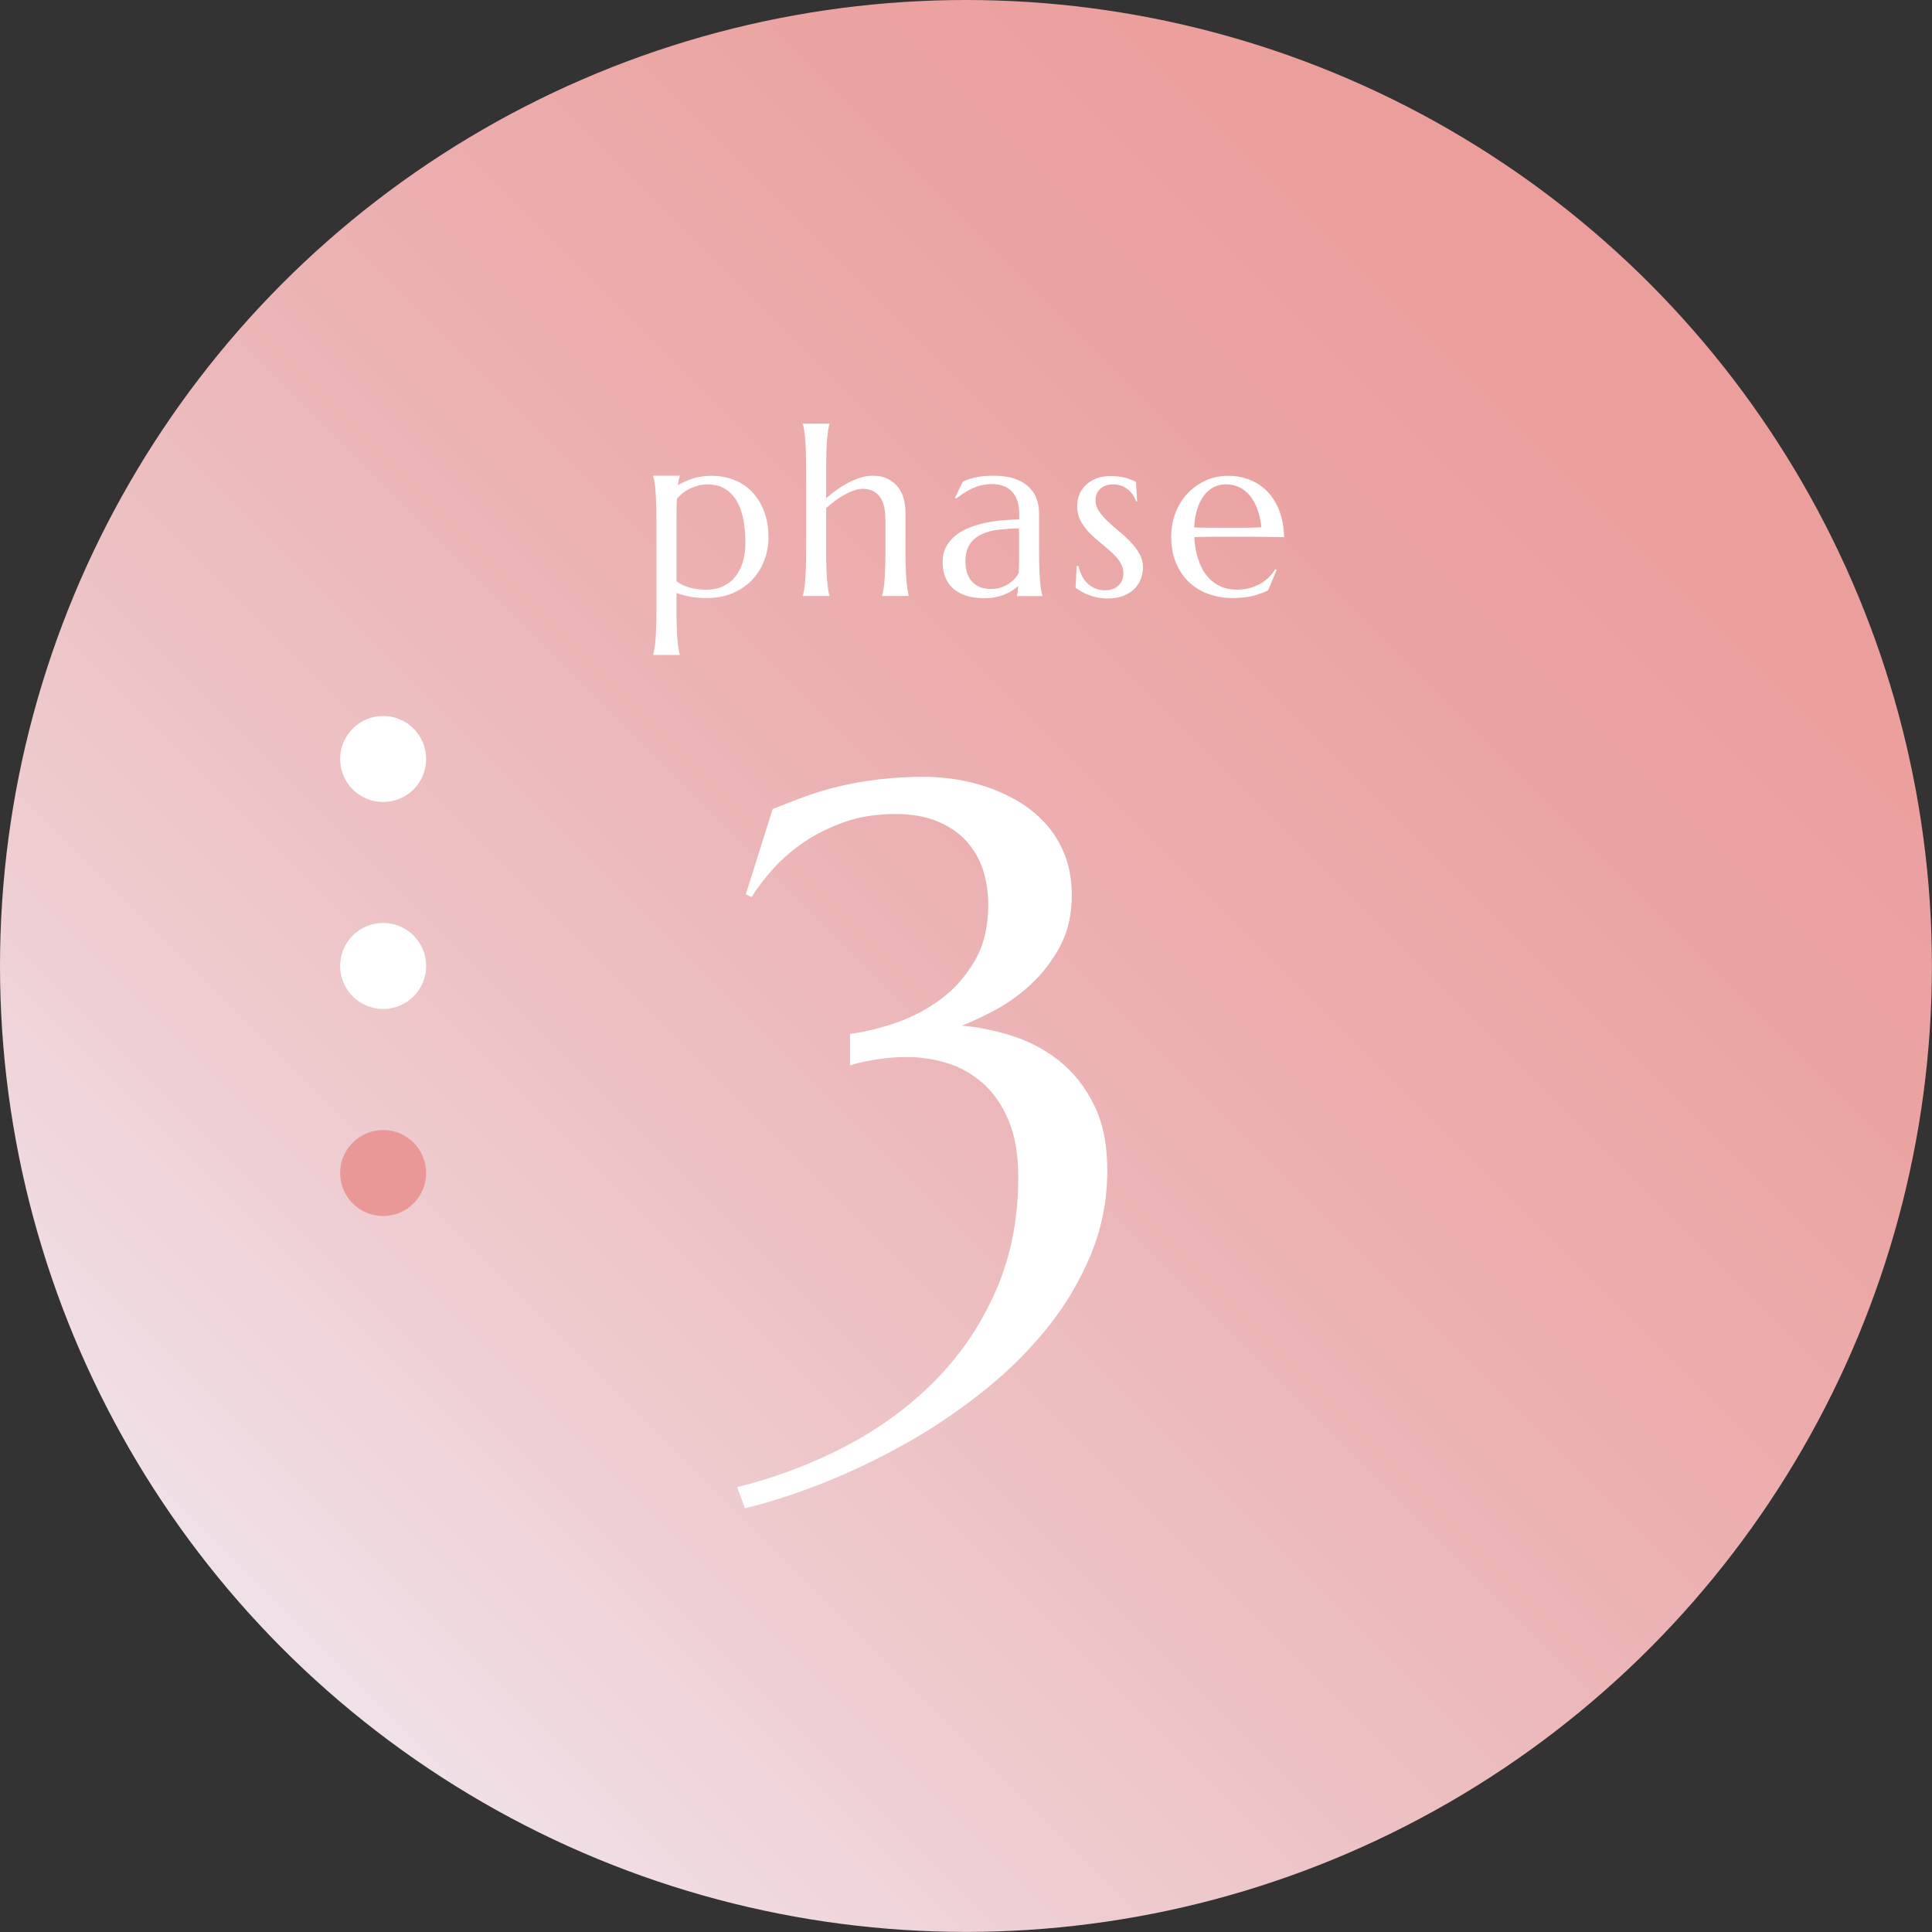 <?xml version="1.0" encoding="UTF-8"?><svg id="_レイヤー_2" xmlns="http://www.w3.org/2000/svg" xmlns:xlink="http://www.w3.org/1999/xlink" viewBox="0 0 224.59 224.59"><rect x="0" y="0" width="224.59" height="224.59" fill="#333333" stroke="none"/><defs><style>.cls-1{fill:url(#_名称未設定グラデーション_40);}.cls-1,.cls-2,.cls-3{stroke-width:0px;}.cls-2{fill:#fff;}.cls-3{fill:#ea9897;}</style><linearGradient id="_名称未設定グラデーション_40" x1="32.89" y1="191.7" x2="191.7" y2="32.89" gradientUnits="userSpaceOnUse"><stop offset="0" stop-color="#f0e1e8"/><stop offset=".23" stop-color="#eecacd"/><stop offset=".53" stop-color="#ecb1b2"/><stop offset=".8" stop-color="#eba3a1"/><stop offset="1" stop-color="#eb9e9c"/></linearGradient></defs><g id="_レイヤー_1-2"><circle class="cls-1" cx="112.29" cy="112.29" r="112.29"/><path class="cls-2" d="m76.31,60.54c0-.76-.01-1.42-.03-1.99-.02-.57-.05-1.06-.08-1.47-.03-.41-.07-.75-.12-1.03-.05-.28-.1-.51-.15-.7v-.05h3.09v.05c-.04.13-.08.29-.12.46-.04.17-.07.36-.09.58.53-.3,1.11-.56,1.75-.77.64-.21,1.35-.31,2.12-.31.99,0,1.9.17,2.71.5.82.33,1.52.81,2.1,1.44.58.62,1.04,1.38,1.36,2.26.32.88.48,1.88.48,2.97,0,.92-.16,1.8-.48,2.65s-.78,1.6-1.39,2.25c-.61.65-1.36,1.17-2.26,1.56-.89.39-1.92.58-3.08.58-.7,0-1.33-.05-1.9-.16-.57-.11-1.1-.25-1.58-.42v1.96c0,.76,0,1.42.03,1.99s.04,1.06.08,1.47.08.75.12,1.03c.04.28.09.51.15.7v.05h-3.09v-.05c.05-.19.1-.42.15-.7.05-.28.09-.62.12-1.03s.06-.9.08-1.47c.02-.57.03-1.23.03-1.99v-10.36Zm5.89-4.23c-.3,0-.61.04-.93.11-.32.08-.63.18-.94.32-.31.14-.6.31-.88.52-.28.21-.53.45-.76.72-.02.34-.03.72-.04,1.15,0,.43-.01.9-.01,1.41v7.02c.18.13.38.26.6.38.22.12.48.22.76.31s.6.17.95.22.74.08,1.17.08c.7,0,1.33-.12,1.89-.38.56-.25,1.04-.61,1.43-1.08.39-.47.69-1.05.9-1.73.21-.68.31-1.45.31-2.3,0-.96-.08-1.86-.24-2.69-.16-.83-.42-1.54-.77-2.14s-.81-1.07-1.37-1.41-1.25-.51-2.06-.51Z"/><path class="cls-2" d="m102.91,60.25c0-1.18-.24-2.04-.71-2.6-.47-.55-1.11-.83-1.9-.83-.29,0-.62.06-.98.18-.36.12-.73.28-1.11.49-.38.21-.76.44-1.13.72s-.72.56-1.04.86v4.97c0,.76,0,1.42.03,1.99s.04,1.06.08,1.47.08.75.12,1.03c.04.28.09.51.15.7v.05h-3.09v-.05c.05-.19.1-.42.15-.7.05-.28.09-.62.12-1.03s.06-.9.08-1.47c.02-.57.03-1.23.03-1.99v-9.55c0-.76-.01-1.42-.03-1.99-.02-.57-.05-1.06-.08-1.47s-.07-.75-.12-1.03c-.05-.28-.1-.51-.15-.7v-.05h3.09v.05c-.05.19-.1.42-.15.7-.04.28-.08.62-.12,1.03s-.06.9-.08,1.47-.03,1.23-.03,1.99v3.43c.36-.32.75-.64,1.19-.95.43-.31.88-.59,1.35-.84.46-.25.94-.45,1.42-.6s.96-.23,1.42-.23c.7,0,1.29.12,1.77.36.49.24.88.56,1.19.95.31.39.53.84.67,1.35.14.5.21,1.02.21,1.53v4.55c0,.76,0,1.42.03,1.99.02.57.04,1.06.08,1.47s.08.75.12,1.03c.04.28.09.51.15.7v.05h-3.09v-.05c.05-.19.1-.42.15-.7.05-.28.09-.62.12-1.03s.06-.9.08-1.47c.02-.57.03-1.23.03-1.99v-3.79Z"/><path class="cls-2" d="m109.58,65.33c0-.71.15-1.32.44-1.83.29-.52.68-.96,1.16-1.33s1.03-.66,1.65-.89c.62-.23,1.25-.41,1.92-.54s1.31-.22,1.96-.27c.64-.05,1.23-.08,1.77-.09v-.68c0-.59-.08-1.1-.23-1.53-.15-.43-.37-.78-.64-1.06-.28-.28-.61-.49-1-.63-.39-.14-.81-.21-1.28-.21-.32,0-.64.03-.95.08-.31.05-.64.14-.97.27s-.69.29-1.06.51-.77.49-1.2.82l-.13-.08.91-1.89c.29-.13.58-.24.87-.33s.58-.15.87-.21c.29-.05.6-.09.9-.11.31-.02.63-.03.97-.03.94,0,1.74.11,2.4.34s1.21.54,1.63.94c.42.4.73.86.93,1.39.2.53.29,1.1.29,1.71v4.37c0,.76.01,1.42.03,1.99.02.57.05,1.06.08,1.47.03.41.07.75.12,1.03.05.28.1.51.15.7v.05h-2.96v-.05c.04-.14.08-.3.1-.48.02-.18.04-.39.06-.64-.19.16-.41.33-.66.5-.25.17-.54.32-.87.46-.33.14-.69.25-1.08.33-.4.08-.83.13-1.31.13-1.55,0-2.75-.36-3.6-1.09-.85-.73-1.27-1.76-1.27-3.1Zm8.88-3.9c-.81,0-1.59.06-2.34.14-.75.08-1.41.26-1.99.53-.58.27-1.04.65-1.38,1.15-.34.5-.52,1.15-.52,1.98,0,1.05.26,1.86.79,2.41.53.55,1.25.83,2.18.83.43,0,.82-.06,1.17-.18.35-.12.67-.27.94-.46.27-.18.5-.38.69-.6s.33-.43.43-.64c.02-.34.03-.72.03-1.13v-4.02Z"/><path class="cls-2" d="m132.25,58.26l-.19.03c-.06-.21-.16-.42-.3-.66-.14-.23-.32-.45-.54-.64-.22-.2-.48-.36-.79-.49-.31-.13-.66-.19-1.06-.19-.28,0-.54.04-.78.12-.25.08-.46.2-.64.35-.18.16-.33.35-.44.58-.11.23-.16.5-.16.82,0,.44.14.85.41,1.25.27.4.61.79,1.02,1.18.41.39.85.78,1.33,1.17.48.39.92.8,1.33,1.23.41.43.75.89,1.02,1.37.27.49.41,1.01.41,1.57,0,.46-.08.9-.24,1.33s-.41.82-.74,1.16c-.33.34-.76.61-1.29.82-.52.21-1.15.31-1.87.31-.43,0-.83-.04-1.2-.12-.37-.08-.71-.18-1.02-.3-.31-.12-.58-.25-.83-.4s-.46-.29-.65-.42l.13-2.54h.21c.09.42.22.8.4,1.15.18.35.4.65.66.89s.56.44.9.58c.34.14.71.21,1.11.21.66,0,1.19-.18,1.57-.55.39-.37.58-.84.58-1.43,0-.47-.13-.91-.4-1.31-.26-.4-.6-.78-1-1.15-.4-.37-.83-.73-1.29-1.1-.46-.37-.89-.76-1.29-1.17-.4-.42-.73-.87-1-1.37-.26-.5-.4-1.06-.4-1.69,0-.52.1-.99.29-1.43.19-.43.46-.8.8-1.11s.75-.55,1.23-.72c.47-.17.99-.25,1.55-.25.74,0,1.36.08,1.85.23.5.16.87.31,1.13.45l.13,2.22Z"/><path class="cls-2" d="m143.28,69.52c-.99,0-1.92-.16-2.79-.47-.87-.31-1.62-.77-2.26-1.37-.64-.6-1.15-1.35-1.52-2.24-.37-.89-.56-1.9-.56-3.05,0-1.01.17-1.94.51-2.81.34-.86.81-1.61,1.41-2.24.6-.63,1.3-1.13,2.1-1.49.8-.36,1.66-.54,2.59-.54s1.77.16,2.56.48c.79.32,1.47.78,2.04,1.38s1.03,1.35,1.37,2.24c.33.89.52,1.9.54,3.03-1.01-.02-2.02-.03-3.03-.04s-2.06-.01-3.15-.01c-.78,0-1.53,0-2.27.01-.74,0-1.4.02-1.99.04.05.93.2,1.77.44,2.52.24.75.56,1.39.98,1.92.42.53.92.94,1.51,1.23s1.27.43,2.02.43c.52,0,1.01-.06,1.47-.18.46-.12.88-.29,1.25-.5.38-.21.71-.47,1-.76.29-.29.54-.6.75-.94l.16.08-.99,2.38c-.48.25-1.06.46-1.73.64-.67.17-1.47.26-2.41.26Zm-1.78-8.17c.89,0,1.79,0,2.69,0,.9,0,1.71-.02,2.44-.05-.08-.78-.23-1.47-.46-2.09s-.51-1.14-.86-1.57c-.35-.43-.76-.76-1.23-.99-.47-.23-1-.35-1.57-.35-.52,0-.99.11-1.43.34s-.81.56-1.13.98c-.32.43-.58.95-.78,1.57-.2.62-.31,1.33-.35,2.12.4.02.83.03,1.27.03h1.39Z"/><path class="cls-2" d="m104.23,118.87c1.88-.66,3.61-1.58,5.19-2.76,1.59-1.19,2.89-2.68,3.92-4.47,1.03-1.79,1.54-3.96,1.54-6.49,0-1.44-.21-2.8-.62-4.06-.42-1.27-1.07-2.38-1.95-3.34-.88-.96-2-1.72-3.37-2.28-1.36-.56-2.97-.84-4.83-.84-2.18,0-4.14.3-5.89.91-1.75.61-3.31,1.38-4.69,2.31-1.38.93-2.58,1.96-3.61,3.1-1.03,1.14-1.88,2.25-2.55,3.34l-.67-.34,3.12-9.9c1.25-.51,2.52-1,3.8-1.47,1.28-.46,2.64-.87,4.06-1.2,1.43-.34,2.95-.6,4.57-.79,1.62-.19,3.39-.29,5.31-.29.99,0,2.1.09,3.32.26,1.22.18,2.46.47,3.73.89,1.27.42,2.49.97,3.68,1.66,1.19.69,2.25,1.55,3.2,2.57.95,1.03,1.7,2.24,2.26,3.63.56,1.39.84,2.99.84,4.78,0,2.24-.45,4.21-1.35,5.89-.9,1.68-2,3.14-3.32,4.37-1.31,1.23-2.71,2.24-4.18,3.03-1.47.79-2.79,1.4-3.94,1.85,1.92.16,3.89.56,5.89,1.2,2,.64,3.82,1.61,5.46,2.91,1.63,1.3,2.97,2.99,4.01,5.07,1.04,2.08,1.56,4.63,1.56,7.64,0,3.43-.63,6.68-1.9,9.76-1.27,3.08-2.97,5.95-5.12,8.61-2.15,2.66-4.63,5.11-7.45,7.35-2.82,2.24-5.79,4.25-8.92,6.01-3.12,1.76-6.3,3.28-9.52,4.57-3.22,1.28-6.29,2.28-9.21,2.98l-.91-2.45c4.62-1.15,8.91-2.79,12.88-4.9,3.97-2.12,7.43-4.69,10.36-7.72s5.24-6.5,6.92-10.41c1.68-3.91,2.52-8.24,2.52-12.98,0-2.66-.38-4.89-1.15-6.68s-1.77-3.23-3-4.3c-1.23-1.07-2.61-1.84-4.13-2.31-1.52-.46-3.05-.7-4.59-.7-.93,0-1.79.05-2.6.14-.8.1-1.51.21-2.12.34-.71.13-1.36.29-1.97.48v-3.65c1.73-.22,3.53-.67,5.41-1.32Z"/><circle class="cls-2" cx="44.54" cy="88.23" r="5"/><circle class="cls-2" cx="44.54" cy="112.29" r="5"/><circle class="cls-3" cx="44.54" cy="136.36" r="5"/></g></svg>